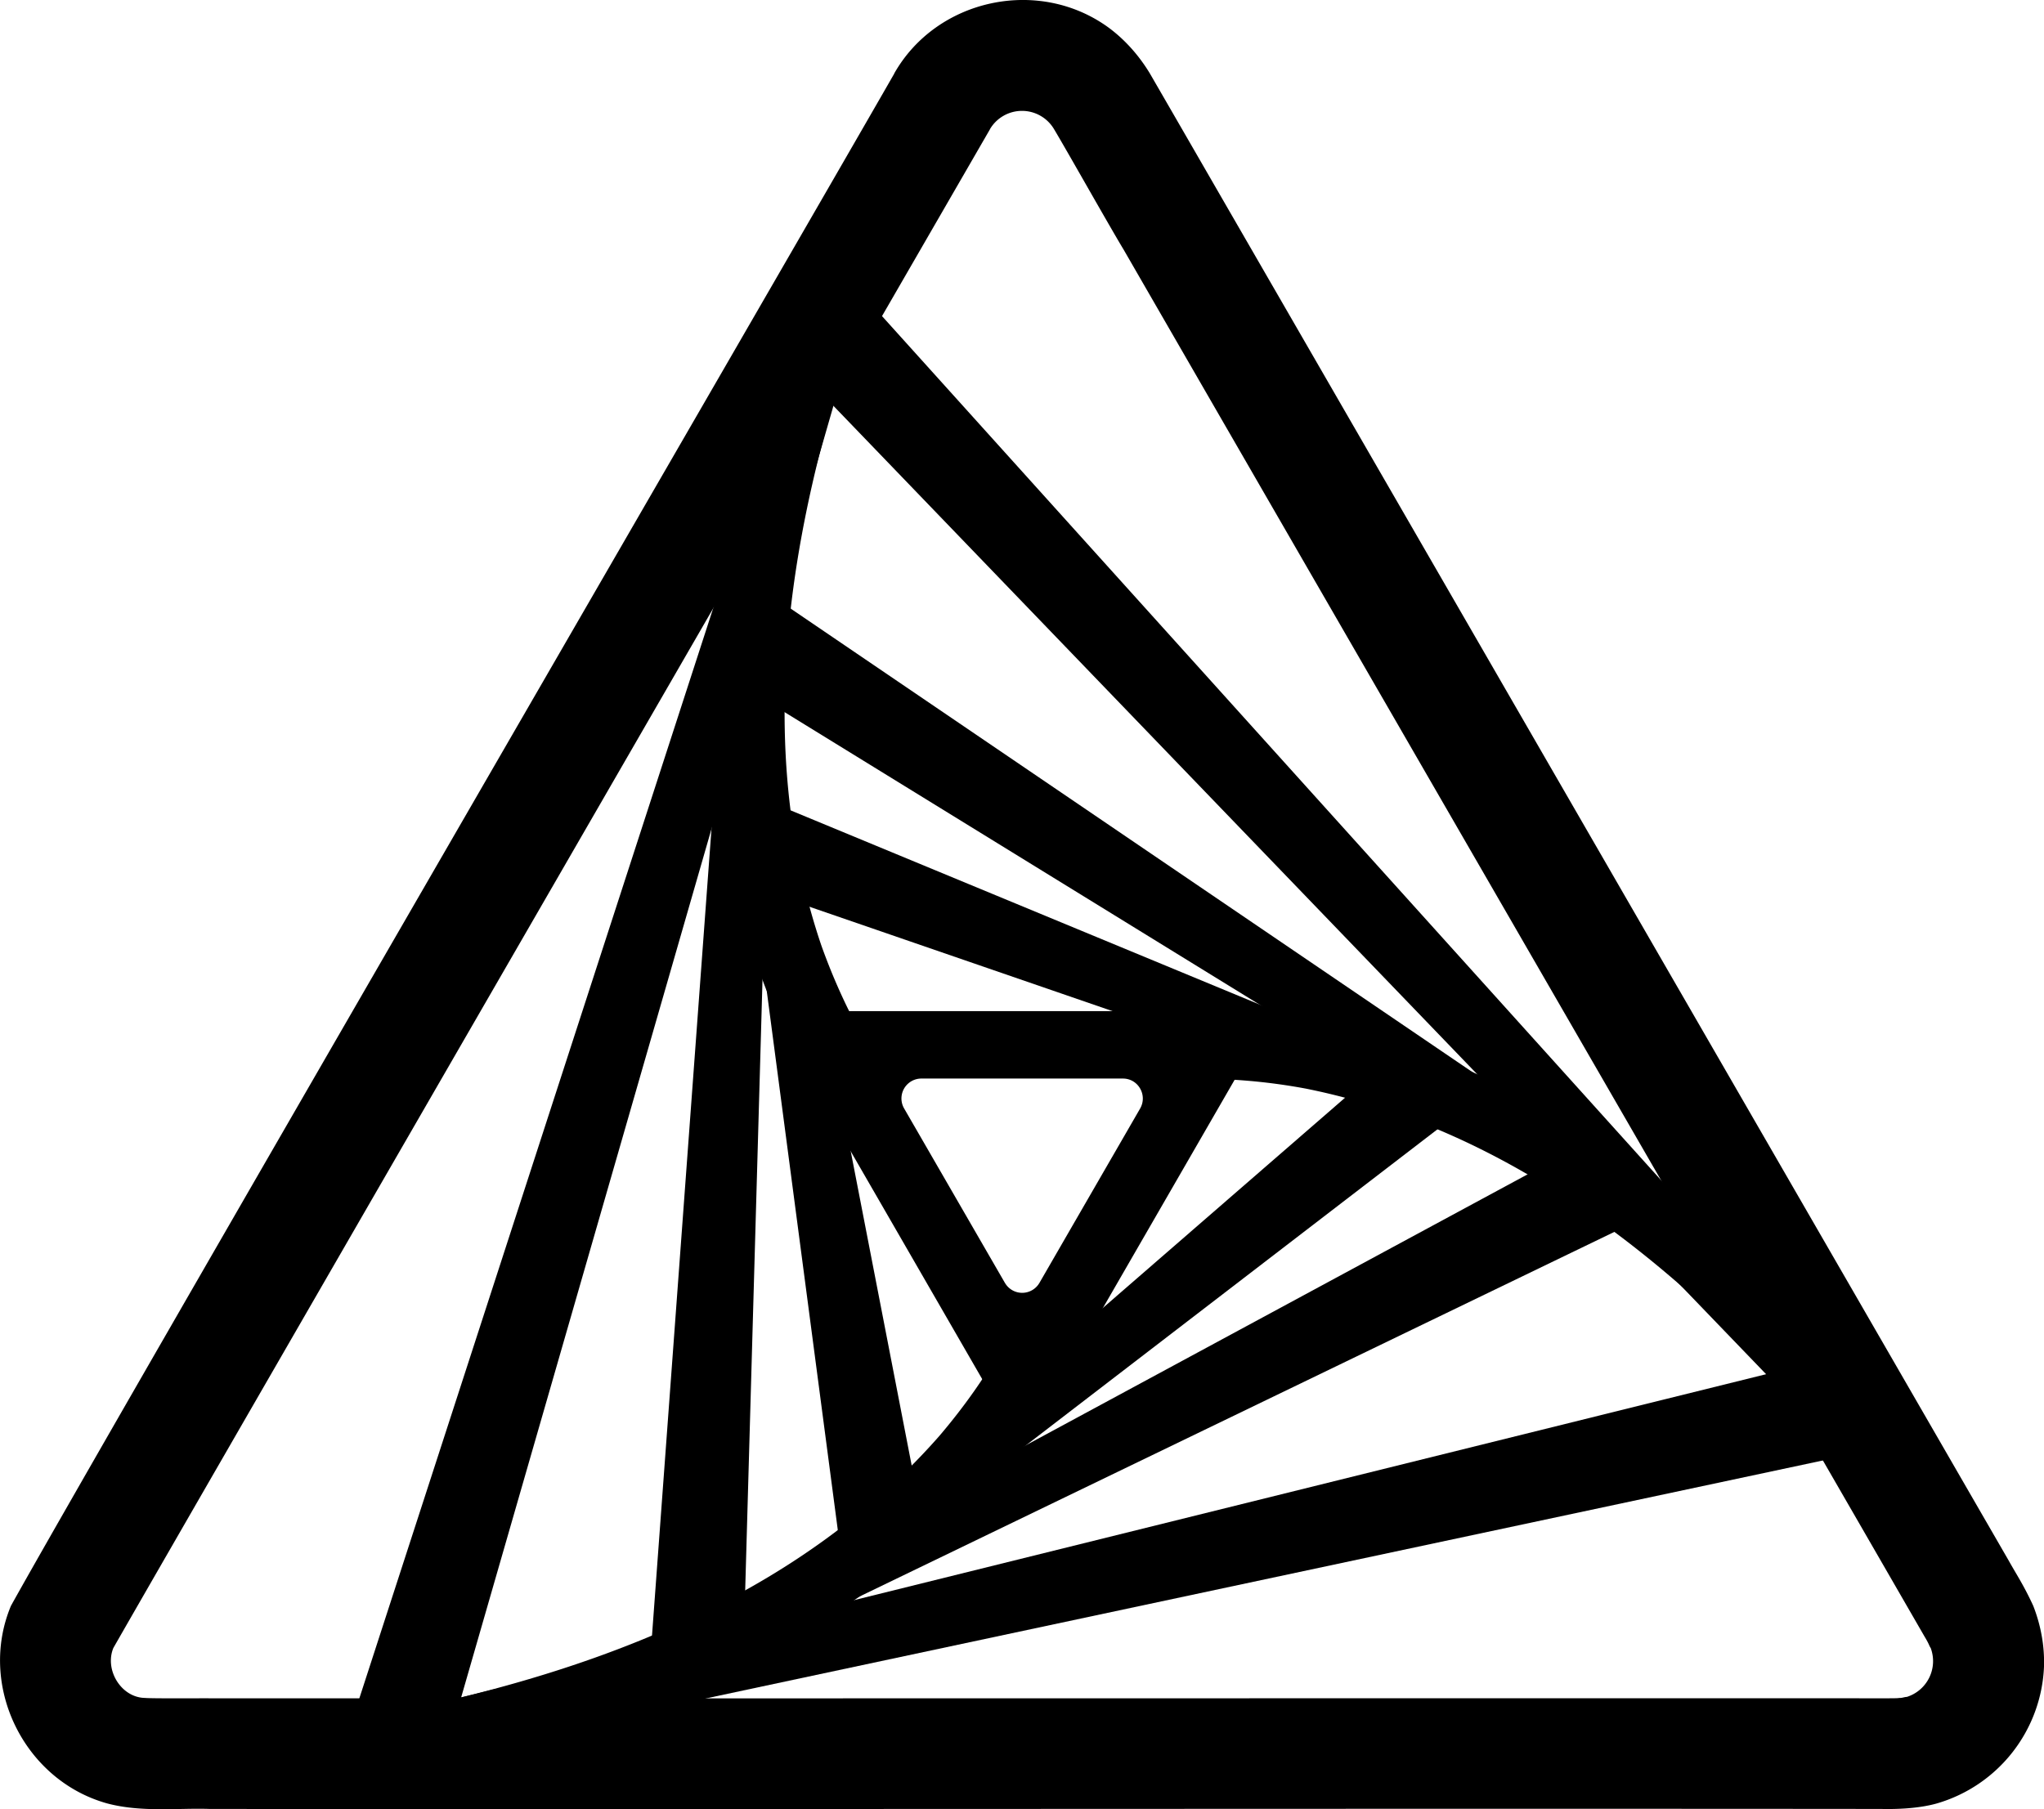 <svg xmlns="http://www.w3.org/2000/svg" fill="none" viewBox="0 0 27.999 24.788"><g fill="#000" clip-path="url(#a)" transform="translate(0 -1.606)"><path d="m10.592 12.61 8.906 3.688-.21.556-9.115-3.14z"/><path d="m10.838 13.175 1.842 9.497-1.165.19-1.264-9.592z"/><path d="m19.988 16.85-7.735 5.941-.377-.46 7.365-6.394z"/><path d="M21.752 18.14 9.916 10.851l.688-1.061 11.494 7.816z"/><path d="m10.578 10.337-.394 13.894-1.264-.064 1.022-13.863z"/><path d="m9.407 23.916 12.23-6.605.576 1.125-12.516 6.047z"/><path d="M24.863 21.13 10.767 6.492l.987-.919L25.36 20.667z"/><path d="M11.684 6.238 6.097 25.625l-1.29-.395 6.228-19.191z"/><path d="m5.376 25.096 19.743-4.892.304 1.315-19.894 4.239zm5.556-8.966 2.68 4.644a.447.447 0 0 0 .776 0l2.68-4.644a.447.447 0 0 0-.387-.671H11.32a.447.447 0 0 0-.387.67m2.832 3.053-1.38-2.389a.273.273 0 0 1 .237-.41h2.76c.21 0 .34.228.236.41l-1.38 2.39a.273.273 0 0 1-.472 0z"/><path d="M13.563 3.373c-1.34 2.32-10.918 18.899-12.01 20.811-.124.3.106.68.433.685.088.009.757.004.885.005 6.26.003 16.618-.002 22.893 0 .098 0 .243.001.25-.005.04.003.07-.013.106-.014a.514.514 0 0 0 .327-.67c-.026-.038-.015-.043-.086-.16-3.179-5.51-7.785-13.479-10.97-19-.196-.324-.761-1.329-.954-1.652a.51.51 0 0 0-.875 0zm-1.314-.76c.583-1.029 1.986-1.327 2.942-.625.228.17.417.387.561.626l.318.55.636 1.102 10.175 17.623.636 1.101c.107.192.206.337.335.618.103.264.156.548.147.832a2.04 2.04 0 0 1-1.466 1.874c-.268.076-.586.08-.769.076-6.288-.007-16.624.006-22.893 0-.43-.015-.93.05-1.404-.076C.327 25.996-.307 24.7.15 23.607c1.12-2.02 10.727-18.597 12.1-20.993"/><path d="M12.742 3.523c-1.468 3.411-2.73 7.372-1.492 11.034.18.504.403.988.68 1.447l-.8.468a9 9 0 0 1-.748-1.616c-1.137-3.341-.29-6.95.929-10.129a37 37 0 0 1 .65-1.554l.78.35M2.565 25.507c3.688-.434 7.75-1.322 10.301-4.226.347-.407.655-.843.914-1.313l.806.459a9 9 0 0 1-1.027 1.456c-2.324 2.655-5.872 3.726-9.235 4.26a38 38 0 0 1-1.671.213zm24.128-2.177c-2.22-2.978-5.019-6.051-8.81-6.81a8 8 0 0 0-1.593-.134l-.005-.927c.587-.007 1.19.05 1.773.161 3.462.686 6.163 3.223 8.307 5.868q.527.662 1.02 1.341z"/></g><defs><clipPath id="a"><path fill="#000" d="M0 0h28v28H0z"/></clipPath></defs></svg>